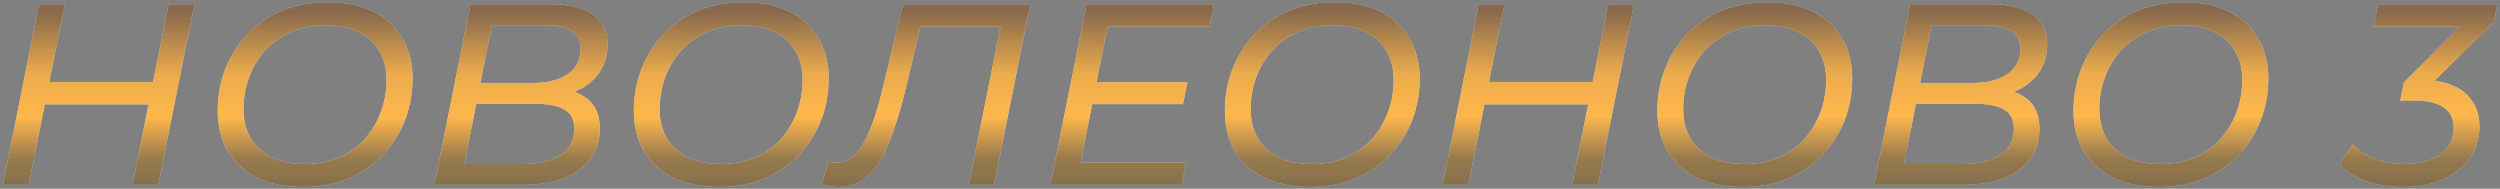 <?xml version="1.0" encoding="UTF-8"?> <svg xmlns="http://www.w3.org/2000/svg" width="649" height="49" viewBox="0 0 649 49" fill="none"><rect x="0" y="0" width="649" height="49" fill="#808080" stroke="none"/> <path d="M43.766 1.1H50.466L41.086 48H34.386L43.766 1.1ZM7.452 48H0.752L10.132 1.1H16.832L7.452 48ZM39.21 27.096H11.07L12.209 21.267H40.349L39.21 27.096ZM78.56 48.536C73.915 48.536 69.939 47.71 66.634 46.057C63.329 44.404 60.805 42.104 59.063 39.156C57.366 36.163 56.517 32.702 56.517 28.771C56.517 24.885 57.187 21.245 58.527 17.85C59.867 14.411 61.788 11.396 64.289 8.805C66.79 6.214 69.783 4.204 73.267 2.775C76.751 1.301 80.659 0.564 84.992 0.564C89.682 0.564 93.68 1.39 96.985 3.043C100.29 4.696 102.792 7.018 104.489 10.011C106.231 12.959 107.102 16.398 107.102 20.329C107.102 24.215 106.432 27.878 105.092 31.317C103.752 34.712 101.831 37.704 99.33 40.295C96.829 42.886 93.814 44.918 90.285 46.392C86.801 47.821 82.893 48.536 78.56 48.536ZM79.163 42.573C82.379 42.573 85.305 42.015 87.94 40.898C90.575 39.737 92.809 38.151 94.64 36.141C96.471 34.086 97.878 31.741 98.861 29.106C99.844 26.471 100.335 23.679 100.335 20.731C100.335 17.917 99.732 15.46 98.526 13.361C97.32 11.217 95.533 9.542 93.166 8.336C90.799 7.13 87.895 6.527 84.456 6.527C81.195 6.527 78.247 7.108 75.612 8.269C73.021 9.386 70.788 10.971 68.912 13.026C67.081 15.036 65.674 17.359 64.691 19.994C63.708 22.629 63.217 25.421 63.217 28.369C63.217 31.183 63.82 33.662 65.026 35.806C66.277 37.905 68.063 39.558 70.386 40.764C72.753 41.97 75.679 42.573 79.163 42.573ZM112.761 48L122.141 1.1H142.911C147.601 1.1 151.242 1.971 153.832 3.713C156.423 5.455 157.718 8.023 157.718 11.418C157.718 14.366 156.981 16.867 155.507 18.922C154.078 20.932 152.202 22.451 149.879 23.478C147.557 24.505 145.1 25.019 142.509 25.019L144.05 23.076C147.534 23.076 150.348 23.947 152.492 25.689C154.636 27.431 155.708 29.977 155.708 33.327C155.708 36.543 154.86 39.245 153.162 41.434C151.51 43.623 149.142 45.275 146.06 46.392C143.023 47.464 139.45 48 135.34 48H112.761ZM120.533 42.573H135.809C140.008 42.573 143.269 41.791 145.591 40.228C147.914 38.665 149.075 36.387 149.075 33.394C149.075 31.027 148.227 29.374 146.529 28.436C144.832 27.453 142.42 26.962 139.293 26.962H122.543L123.615 21.535H138.422C140.879 21.535 143.023 21.2 144.854 20.53C146.73 19.86 148.182 18.855 149.209 17.515C150.237 16.175 150.75 14.5 150.75 12.49C150.75 10.435 149.946 8.939 148.338 8.001C146.73 7.018 144.452 6.527 141.504 6.527H127.702L120.533 42.573ZM186.584 48.536C181.939 48.536 177.964 47.71 174.658 46.057C171.353 44.404 168.829 42.104 167.087 39.156C165.39 36.163 164.541 32.702 164.541 28.771C164.541 24.885 165.211 21.245 166.551 17.85C167.891 14.411 169.812 11.396 172.313 8.805C174.815 6.214 177.807 4.204 181.291 2.775C184.775 1.301 188.684 0.564 193.016 0.564C197.706 0.564 201.704 1.39 205.009 3.043C208.315 4.696 210.816 7.018 212.513 10.011C214.255 12.959 215.126 16.398 215.126 20.329C215.126 24.215 214.456 27.878 213.116 31.317C211.776 34.712 209.856 37.704 207.354 40.295C204.853 42.886 201.838 44.918 198.309 46.392C194.825 47.821 190.917 48.536 186.584 48.536ZM187.187 42.573C190.403 42.573 193.329 42.015 195.964 40.898C198.6 39.737 200.833 38.151 202.664 36.141C204.496 34.086 205.903 31.741 206.885 29.106C207.868 26.471 208.359 23.679 208.359 20.731C208.359 17.917 207.756 15.46 206.55 13.361C205.344 11.217 203.558 9.542 201.19 8.336C198.823 7.13 195.92 6.527 192.48 6.527C189.22 6.527 186.272 7.108 183.636 8.269C181.046 9.386 178.812 10.971 176.936 13.026C175.105 15.036 173.698 17.359 172.715 19.994C171.733 22.629 171.241 25.421 171.241 28.369C171.241 31.183 171.844 33.662 173.05 35.806C174.301 37.905 176.088 39.558 178.41 40.764C180.778 41.97 183.703 42.573 187.187 42.573ZM217.601 48.536C216.886 48.536 216.216 48.469 215.591 48.335C214.921 48.246 214.162 48.134 213.313 48L214.988 41.97C215.613 42.149 216.261 42.238 216.931 42.238C218.852 42.238 220.527 41.546 221.956 40.161C223.385 38.776 224.725 36.521 225.976 33.394C227.227 30.267 228.455 26.091 229.661 20.865L234.418 1.1H267.449L258.069 48H251.503L260.079 5.187L261.285 6.929H237.5L239.376 5.12L235.691 20.664C234.485 25.845 233.257 30.223 232.006 33.796C230.8 37.325 229.505 40.183 228.12 42.372C226.735 44.516 225.172 46.079 223.43 47.062C221.733 48.045 219.79 48.536 217.601 48.536ZM284.135 21.334H308.255L307.116 27.029H282.996L284.135 21.334ZM280.517 42.171H307.92L306.781 48H272.678L282.058 1.1H315.156L314.017 6.929H287.552L280.517 42.171ZM340.017 48.536C335.372 48.536 331.396 47.71 328.091 46.057C324.786 44.404 322.262 42.104 320.52 39.156C318.823 36.163 317.974 32.702 317.974 28.771C317.974 24.885 318.644 21.245 319.984 17.85C321.324 14.411 323.245 11.396 325.746 8.805C328.247 6.214 331.24 4.204 334.724 2.775C338.208 1.301 342.116 0.564 346.449 0.564C351.139 0.564 355.137 1.39 358.442 3.043C361.747 4.696 364.249 7.018 365.946 10.011C367.688 12.959 368.559 16.398 368.559 20.329C368.559 24.215 367.889 27.878 366.549 31.317C365.209 34.712 363.288 37.704 360.787 40.295C358.286 42.886 355.271 44.918 351.742 46.392C348.258 47.821 344.35 48.536 340.017 48.536ZM340.62 42.573C343.836 42.573 346.762 42.015 349.397 40.898C352.032 39.737 354.266 38.151 356.097 36.141C357.928 34.086 359.335 31.741 360.318 29.106C361.301 26.471 361.792 23.679 361.792 20.731C361.792 17.917 361.189 15.46 359.983 13.361C358.777 11.217 356.99 9.542 354.623 8.336C352.256 7.13 349.352 6.527 345.913 6.527C342.652 6.527 339.704 7.108 337.069 8.269C334.478 9.386 332.245 10.971 330.369 13.026C328.538 15.036 327.131 17.359 326.148 19.994C325.165 22.629 324.674 25.421 324.674 28.369C324.674 31.183 325.277 33.662 326.483 35.806C327.734 37.905 329.52 39.558 331.843 40.764C334.21 41.97 337.136 42.573 340.62 42.573ZM417.5 1.1H424.2L414.82 48H408.12L417.5 1.1ZM381.186 48H374.486L383.866 1.1H390.566L381.186 48ZM412.944 27.096H384.804L385.943 21.267H414.083L412.944 27.096ZM452.294 48.536C447.649 48.536 443.674 47.71 440.368 46.057C437.063 44.404 434.539 42.104 432.797 39.156C431.1 36.163 430.251 32.702 430.251 28.771C430.251 24.885 430.921 21.245 432.261 17.85C433.601 14.411 435.522 11.396 438.023 8.805C440.525 6.214 443.517 4.204 447.001 2.775C450.485 1.301 454.394 0.564 458.726 0.564C463.416 0.564 467.414 1.39 470.719 3.043C474.025 4.696 476.526 7.018 478.223 10.011C479.965 12.959 480.836 16.398 480.836 20.329C480.836 24.215 480.166 27.878 478.826 31.317C477.486 34.712 475.566 37.704 473.064 40.295C470.563 42.886 467.548 44.918 464.019 46.392C460.535 47.821 456.627 48.536 452.294 48.536ZM452.897 42.573C456.113 42.573 459.039 42.015 461.674 40.898C464.31 39.737 466.543 38.151 468.374 36.141C470.206 34.086 471.613 31.741 472.595 29.106C473.578 26.471 474.069 23.679 474.069 20.731C474.069 17.917 473.466 15.46 472.26 13.361C471.054 11.217 469.268 9.542 466.9 8.336C464.533 7.13 461.63 6.527 458.19 6.527C454.93 6.527 451.982 7.108 449.346 8.269C446.756 9.386 444.522 10.971 442.646 13.026C440.815 15.036 439.408 17.359 438.425 19.994C437.443 22.629 436.951 25.421 436.951 28.369C436.951 31.183 437.554 33.662 438.76 35.806C440.011 37.905 441.798 39.558 444.12 40.764C446.488 41.97 449.413 42.573 452.897 42.573ZM486.496 48L495.876 1.1H516.646C521.336 1.1 524.976 1.971 527.567 3.713C530.157 5.455 531.453 8.023 531.453 11.418C531.453 14.366 530.716 16.867 529.242 18.922C527.812 20.932 525.936 22.451 523.614 23.478C521.291 24.505 518.834 25.019 516.244 25.019L517.785 23.076C521.269 23.076 524.083 23.947 526.227 25.689C528.371 27.431 529.443 29.977 529.443 33.327C529.443 36.543 528.594 39.245 526.897 41.434C525.244 43.623 522.877 45.275 519.795 46.392C516.757 47.464 513.184 48 509.075 48H486.496ZM494.268 42.573H509.544C513.742 42.573 517.003 41.791 519.326 40.228C521.648 38.665 522.81 36.387 522.81 33.394C522.81 31.027 521.961 29.374 520.264 28.436C518.566 27.453 516.154 26.962 513.028 26.962H496.278L497.35 21.535H512.157C514.613 21.535 516.757 21.2 518.589 20.53C520.465 19.86 521.916 18.855 522.944 17.515C523.971 16.175 524.485 14.5 524.485 12.49C524.485 10.435 523.681 8.939 522.073 8.001C520.465 7.018 518.187 6.527 515.239 6.527H501.437L494.268 42.573ZM560.319 48.536C555.673 48.536 551.698 47.71 548.393 46.057C545.087 44.404 542.564 42.104 540.822 39.156C539.124 36.163 538.276 32.702 538.276 28.771C538.276 24.885 538.946 21.245 540.286 17.85C541.626 14.411 543.546 11.396 546.048 8.805C548.549 6.214 551.542 4.204 555.026 2.775C558.51 1.301 562.418 0.564 566.751 0.564C571.441 0.564 575.438 1.39 578.744 3.043C582.049 4.696 584.55 7.018 586.248 10.011C587.99 12.959 588.861 16.398 588.861 20.329C588.861 24.215 588.191 27.878 586.851 31.317C585.511 34.712 583.59 37.704 581.089 40.295C578.587 42.886 575.572 44.918 572.044 46.392C568.56 47.821 564.651 48.536 560.319 48.536ZM560.922 42.573C564.138 42.573 567.063 42.015 569.699 40.898C572.334 39.737 574.567 38.151 576.399 36.141C578.23 34.086 579.637 31.741 580.62 29.106C581.602 26.471 582.094 23.679 582.094 20.731C582.094 17.917 581.491 15.46 580.285 13.361C579.079 11.217 577.292 9.542 574.925 8.336C572.557 7.13 569.654 6.527 566.215 6.527C562.954 6.527 560.006 7.108 557.371 8.269C554.78 9.386 552.547 10.971 550.671 13.026C548.839 15.036 547.432 17.359 546.45 19.994C545.467 22.629 544.976 25.421 544.976 28.369C544.976 31.183 545.579 33.662 546.785 35.806C548.035 37.905 549.822 39.558 552.145 40.764C554.512 41.97 557.438 42.573 560.922 42.573ZM623.702 48.536C620.174 48.536 616.958 48.022 614.054 46.995C611.196 45.923 608.94 44.471 607.287 42.64L610.771 37.481C612.067 38.955 613.876 40.183 616.198 41.166C618.521 42.104 621.156 42.573 624.104 42.573C626.829 42.573 629.129 42.193 631.005 41.434C632.926 40.675 634.4 39.603 635.427 38.218C636.455 36.789 636.968 35.114 636.968 33.193C636.968 30.826 636.12 29.061 634.422 27.9C632.725 26.694 630.134 26.091 626.65 26.091H623.099L624.037 21.401L641.189 4.316L641.993 6.929H616.131L617.337 1.1H648.291L647.42 5.656L630.201 22.741L626.985 20.731H628.459C631.72 20.731 634.467 21.222 636.7 22.205C638.978 23.143 640.698 24.528 641.859 26.359C643.065 28.146 643.668 30.312 643.668 32.858C643.668 35.895 642.842 38.598 641.189 40.965C639.537 43.332 637.214 45.186 634.221 46.526C631.229 47.866 627.722 48.536 623.702 48.536Z" fill="white"></path> <path d="M43.766 1.1H50.466L41.086 48H34.386L43.766 1.1ZM7.452 48H0.752L10.132 1.1H16.832L7.452 48ZM39.21 27.096H11.07L12.209 21.267H40.349L39.21 27.096ZM78.56 48.536C73.915 48.536 69.939 47.71 66.634 46.057C63.329 44.404 60.805 42.104 59.063 39.156C57.366 36.163 56.517 32.702 56.517 28.771C56.517 24.885 57.187 21.245 58.527 17.85C59.867 14.411 61.788 11.396 64.289 8.805C66.79 6.214 69.783 4.204 73.267 2.775C76.751 1.301 80.659 0.564 84.992 0.564C89.682 0.564 93.68 1.39 96.985 3.043C100.29 4.696 102.792 7.018 104.489 10.011C106.231 12.959 107.102 16.398 107.102 20.329C107.102 24.215 106.432 27.878 105.092 31.317C103.752 34.712 101.831 37.704 99.33 40.295C96.829 42.886 93.814 44.918 90.285 46.392C86.801 47.821 82.893 48.536 78.56 48.536ZM79.163 42.573C82.379 42.573 85.305 42.015 87.94 40.898C90.575 39.737 92.809 38.151 94.64 36.141C96.471 34.086 97.878 31.741 98.861 29.106C99.844 26.471 100.335 23.679 100.335 20.731C100.335 17.917 99.732 15.46 98.526 13.361C97.32 11.217 95.533 9.542 93.166 8.336C90.799 7.13 87.895 6.527 84.456 6.527C81.195 6.527 78.247 7.108 75.612 8.269C73.021 9.386 70.788 10.971 68.912 13.026C67.081 15.036 65.674 17.359 64.691 19.994C63.708 22.629 63.217 25.421 63.217 28.369C63.217 31.183 63.82 33.662 65.026 35.806C66.277 37.905 68.063 39.558 70.386 40.764C72.753 41.97 75.679 42.573 79.163 42.573ZM112.761 48L122.141 1.1H142.911C147.601 1.1 151.242 1.971 153.832 3.713C156.423 5.455 157.718 8.023 157.718 11.418C157.718 14.366 156.981 16.867 155.507 18.922C154.078 20.932 152.202 22.451 149.879 23.478C147.557 24.505 145.1 25.019 142.509 25.019L144.05 23.076C147.534 23.076 150.348 23.947 152.492 25.689C154.636 27.431 155.708 29.977 155.708 33.327C155.708 36.543 154.86 39.245 153.162 41.434C151.51 43.623 149.142 45.275 146.06 46.392C143.023 47.464 139.45 48 135.34 48H112.761ZM120.533 42.573H135.809C140.008 42.573 143.269 41.791 145.591 40.228C147.914 38.665 149.075 36.387 149.075 33.394C149.075 31.027 148.227 29.374 146.529 28.436C144.832 27.453 142.42 26.962 139.293 26.962H122.543L123.615 21.535H138.422C140.879 21.535 143.023 21.2 144.854 20.53C146.73 19.86 148.182 18.855 149.209 17.515C150.237 16.175 150.75 14.5 150.75 12.49C150.75 10.435 149.946 8.939 148.338 8.001C146.73 7.018 144.452 6.527 141.504 6.527H127.702L120.533 42.573ZM186.584 48.536C181.939 48.536 177.964 47.71 174.658 46.057C171.353 44.404 168.829 42.104 167.087 39.156C165.39 36.163 164.541 32.702 164.541 28.771C164.541 24.885 165.211 21.245 166.551 17.85C167.891 14.411 169.812 11.396 172.313 8.805C174.815 6.214 177.807 4.204 181.291 2.775C184.775 1.301 188.684 0.564 193.016 0.564C197.706 0.564 201.704 1.39 205.009 3.043C208.315 4.696 210.816 7.018 212.513 10.011C214.255 12.959 215.126 16.398 215.126 20.329C215.126 24.215 214.456 27.878 213.116 31.317C211.776 34.712 209.856 37.704 207.354 40.295C204.853 42.886 201.838 44.918 198.309 46.392C194.825 47.821 190.917 48.536 186.584 48.536ZM187.187 42.573C190.403 42.573 193.329 42.015 195.964 40.898C198.6 39.737 200.833 38.151 202.664 36.141C204.496 34.086 205.903 31.741 206.885 29.106C207.868 26.471 208.359 23.679 208.359 20.731C208.359 17.917 207.756 15.46 206.55 13.361C205.344 11.217 203.558 9.542 201.19 8.336C198.823 7.13 195.92 6.527 192.48 6.527C189.22 6.527 186.272 7.108 183.636 8.269C181.046 9.386 178.812 10.971 176.936 13.026C175.105 15.036 173.698 17.359 172.715 19.994C171.733 22.629 171.241 25.421 171.241 28.369C171.241 31.183 171.844 33.662 173.05 35.806C174.301 37.905 176.088 39.558 178.41 40.764C180.778 41.97 183.703 42.573 187.187 42.573ZM217.601 48.536C216.886 48.536 216.216 48.469 215.591 48.335C214.921 48.246 214.162 48.134 213.313 48L214.988 41.97C215.613 42.149 216.261 42.238 216.931 42.238C218.852 42.238 220.527 41.546 221.956 40.161C223.385 38.776 224.725 36.521 225.976 33.394C227.227 30.267 228.455 26.091 229.661 20.865L234.418 1.1H267.449L258.069 48H251.503L260.079 5.187L261.285 6.929H237.5L239.376 5.12L235.691 20.664C234.485 25.845 233.257 30.223 232.006 33.796C230.8 37.325 229.505 40.183 228.12 42.372C226.735 44.516 225.172 46.079 223.43 47.062C221.733 48.045 219.79 48.536 217.601 48.536ZM284.135 21.334H308.255L307.116 27.029H282.996L284.135 21.334ZM280.517 42.171H307.92L306.781 48H272.678L282.058 1.1H315.156L314.017 6.929H287.552L280.517 42.171ZM340.017 48.536C335.372 48.536 331.396 47.71 328.091 46.057C324.786 44.404 322.262 42.104 320.52 39.156C318.823 36.163 317.974 32.702 317.974 28.771C317.974 24.885 318.644 21.245 319.984 17.85C321.324 14.411 323.245 11.396 325.746 8.805C328.247 6.214 331.24 4.204 334.724 2.775C338.208 1.301 342.116 0.564 346.449 0.564C351.139 0.564 355.137 1.39 358.442 3.043C361.747 4.696 364.249 7.018 365.946 10.011C367.688 12.959 368.559 16.398 368.559 20.329C368.559 24.215 367.889 27.878 366.549 31.317C365.209 34.712 363.288 37.704 360.787 40.295C358.286 42.886 355.271 44.918 351.742 46.392C348.258 47.821 344.35 48.536 340.017 48.536ZM340.62 42.573C343.836 42.573 346.762 42.015 349.397 40.898C352.032 39.737 354.266 38.151 356.097 36.141C357.928 34.086 359.335 31.741 360.318 29.106C361.301 26.471 361.792 23.679 361.792 20.731C361.792 17.917 361.189 15.46 359.983 13.361C358.777 11.217 356.99 9.542 354.623 8.336C352.256 7.13 349.352 6.527 345.913 6.527C342.652 6.527 339.704 7.108 337.069 8.269C334.478 9.386 332.245 10.971 330.369 13.026C328.538 15.036 327.131 17.359 326.148 19.994C325.165 22.629 324.674 25.421 324.674 28.369C324.674 31.183 325.277 33.662 326.483 35.806C327.734 37.905 329.52 39.558 331.843 40.764C334.21 41.97 337.136 42.573 340.62 42.573ZM417.5 1.1H424.2L414.82 48H408.12L417.5 1.1ZM381.186 48H374.486L383.866 1.1H390.566L381.186 48ZM412.944 27.096H384.804L385.943 21.267H414.083L412.944 27.096ZM452.294 48.536C447.649 48.536 443.674 47.71 440.368 46.057C437.063 44.404 434.539 42.104 432.797 39.156C431.1 36.163 430.251 32.702 430.251 28.771C430.251 24.885 430.921 21.245 432.261 17.85C433.601 14.411 435.522 11.396 438.023 8.805C440.525 6.214 443.517 4.204 447.001 2.775C450.485 1.301 454.394 0.564 458.726 0.564C463.416 0.564 467.414 1.39 470.719 3.043C474.025 4.696 476.526 7.018 478.223 10.011C479.965 12.959 480.836 16.398 480.836 20.329C480.836 24.215 480.166 27.878 478.826 31.317C477.486 34.712 475.566 37.704 473.064 40.295C470.563 42.886 467.548 44.918 464.019 46.392C460.535 47.821 456.627 48.536 452.294 48.536ZM452.897 42.573C456.113 42.573 459.039 42.015 461.674 40.898C464.31 39.737 466.543 38.151 468.374 36.141C470.206 34.086 471.613 31.741 472.595 29.106C473.578 26.471 474.069 23.679 474.069 20.731C474.069 17.917 473.466 15.46 472.26 13.361C471.054 11.217 469.268 9.542 466.9 8.336C464.533 7.13 461.63 6.527 458.19 6.527C454.93 6.527 451.982 7.108 449.346 8.269C446.756 9.386 444.522 10.971 442.646 13.026C440.815 15.036 439.408 17.359 438.425 19.994C437.443 22.629 436.951 25.421 436.951 28.369C436.951 31.183 437.554 33.662 438.76 35.806C440.011 37.905 441.798 39.558 444.12 40.764C446.488 41.97 449.413 42.573 452.897 42.573ZM486.496 48L495.876 1.1H516.646C521.336 1.1 524.976 1.971 527.567 3.713C530.157 5.455 531.453 8.023 531.453 11.418C531.453 14.366 530.716 16.867 529.242 18.922C527.812 20.932 525.936 22.451 523.614 23.478C521.291 24.505 518.834 25.019 516.244 25.019L517.785 23.076C521.269 23.076 524.083 23.947 526.227 25.689C528.371 27.431 529.443 29.977 529.443 33.327C529.443 36.543 528.594 39.245 526.897 41.434C525.244 43.623 522.877 45.275 519.795 46.392C516.757 47.464 513.184 48 509.075 48H486.496ZM494.268 42.573H509.544C513.742 42.573 517.003 41.791 519.326 40.228C521.648 38.665 522.81 36.387 522.81 33.394C522.81 31.027 521.961 29.374 520.264 28.436C518.566 27.453 516.154 26.962 513.028 26.962H496.278L497.35 21.535H512.157C514.613 21.535 516.757 21.2 518.589 20.53C520.465 19.86 521.916 18.855 522.944 17.515C523.971 16.175 524.485 14.5 524.485 12.49C524.485 10.435 523.681 8.939 522.073 8.001C520.465 7.018 518.187 6.527 515.239 6.527H501.437L494.268 42.573ZM560.319 48.536C555.673 48.536 551.698 47.71 548.393 46.057C545.087 44.404 542.564 42.104 540.822 39.156C539.124 36.163 538.276 32.702 538.276 28.771C538.276 24.885 538.946 21.245 540.286 17.85C541.626 14.411 543.546 11.396 546.048 8.805C548.549 6.214 551.542 4.204 555.026 2.775C558.51 1.301 562.418 0.564 566.751 0.564C571.441 0.564 575.438 1.39 578.744 3.043C582.049 4.696 584.55 7.018 586.248 10.011C587.99 12.959 588.861 16.398 588.861 20.329C588.861 24.215 588.191 27.878 586.851 31.317C585.511 34.712 583.59 37.704 581.089 40.295C578.587 42.886 575.572 44.918 572.044 46.392C568.56 47.821 564.651 48.536 560.319 48.536ZM560.922 42.573C564.138 42.573 567.063 42.015 569.699 40.898C572.334 39.737 574.567 38.151 576.399 36.141C578.23 34.086 579.637 31.741 580.62 29.106C581.602 26.471 582.094 23.679 582.094 20.731C582.094 17.917 581.491 15.46 580.285 13.361C579.079 11.217 577.292 9.542 574.925 8.336C572.557 7.13 569.654 6.527 566.215 6.527C562.954 6.527 560.006 7.108 557.371 8.269C554.78 9.386 552.547 10.971 550.671 13.026C548.839 15.036 547.432 17.359 546.45 19.994C545.467 22.629 544.976 25.421 544.976 28.369C544.976 31.183 545.579 33.662 546.785 35.806C548.035 37.905 549.822 39.558 552.145 40.764C554.512 41.97 557.438 42.573 560.922 42.573ZM623.702 48.536C620.174 48.536 616.958 48.022 614.054 46.995C611.196 45.923 608.94 44.471 607.287 42.64L610.771 37.481C612.067 38.955 613.876 40.183 616.198 41.166C618.521 42.104 621.156 42.573 624.104 42.573C626.829 42.573 629.129 42.193 631.005 41.434C632.926 40.675 634.4 39.603 635.427 38.218C636.455 36.789 636.968 35.114 636.968 33.193C636.968 30.826 636.12 29.061 634.422 27.9C632.725 26.694 630.134 26.091 626.65 26.091H623.099L624.037 21.401L641.189 4.316L641.993 6.929H616.131L617.337 1.1H648.291L647.42 5.656L630.201 22.741L626.985 20.731H628.459C631.72 20.731 634.467 21.222 636.7 22.205C638.978 23.143 640.698 24.528 641.859 26.359C643.065 28.146 643.668 30.312 643.668 32.858C643.668 35.895 642.842 38.598 641.189 40.965C639.537 43.332 637.214 45.186 634.221 46.526C631.229 47.866 627.722 48.536 623.702 48.536Z" fill="url(#paint0_linear_450_3)" fill-opacity="0.7"></path> <defs> <linearGradient id="paint0_linear_450_3" x1="322.775" y1="3" x2="322.806" y2="54.262" gradientUnits="userSpaceOnUse"> <stop stop-color="#562A00"></stop> <stop offset="0.318" stop-color="#E48900"></stop> <stop offset="0.531" stop-color="#FF9900"></stop> <stop offset="0.745" stop-color="#6C4202"></stop> <stop offset="1" stop-color="#382500"></stop> </linearGradient> </defs> </svg> 
